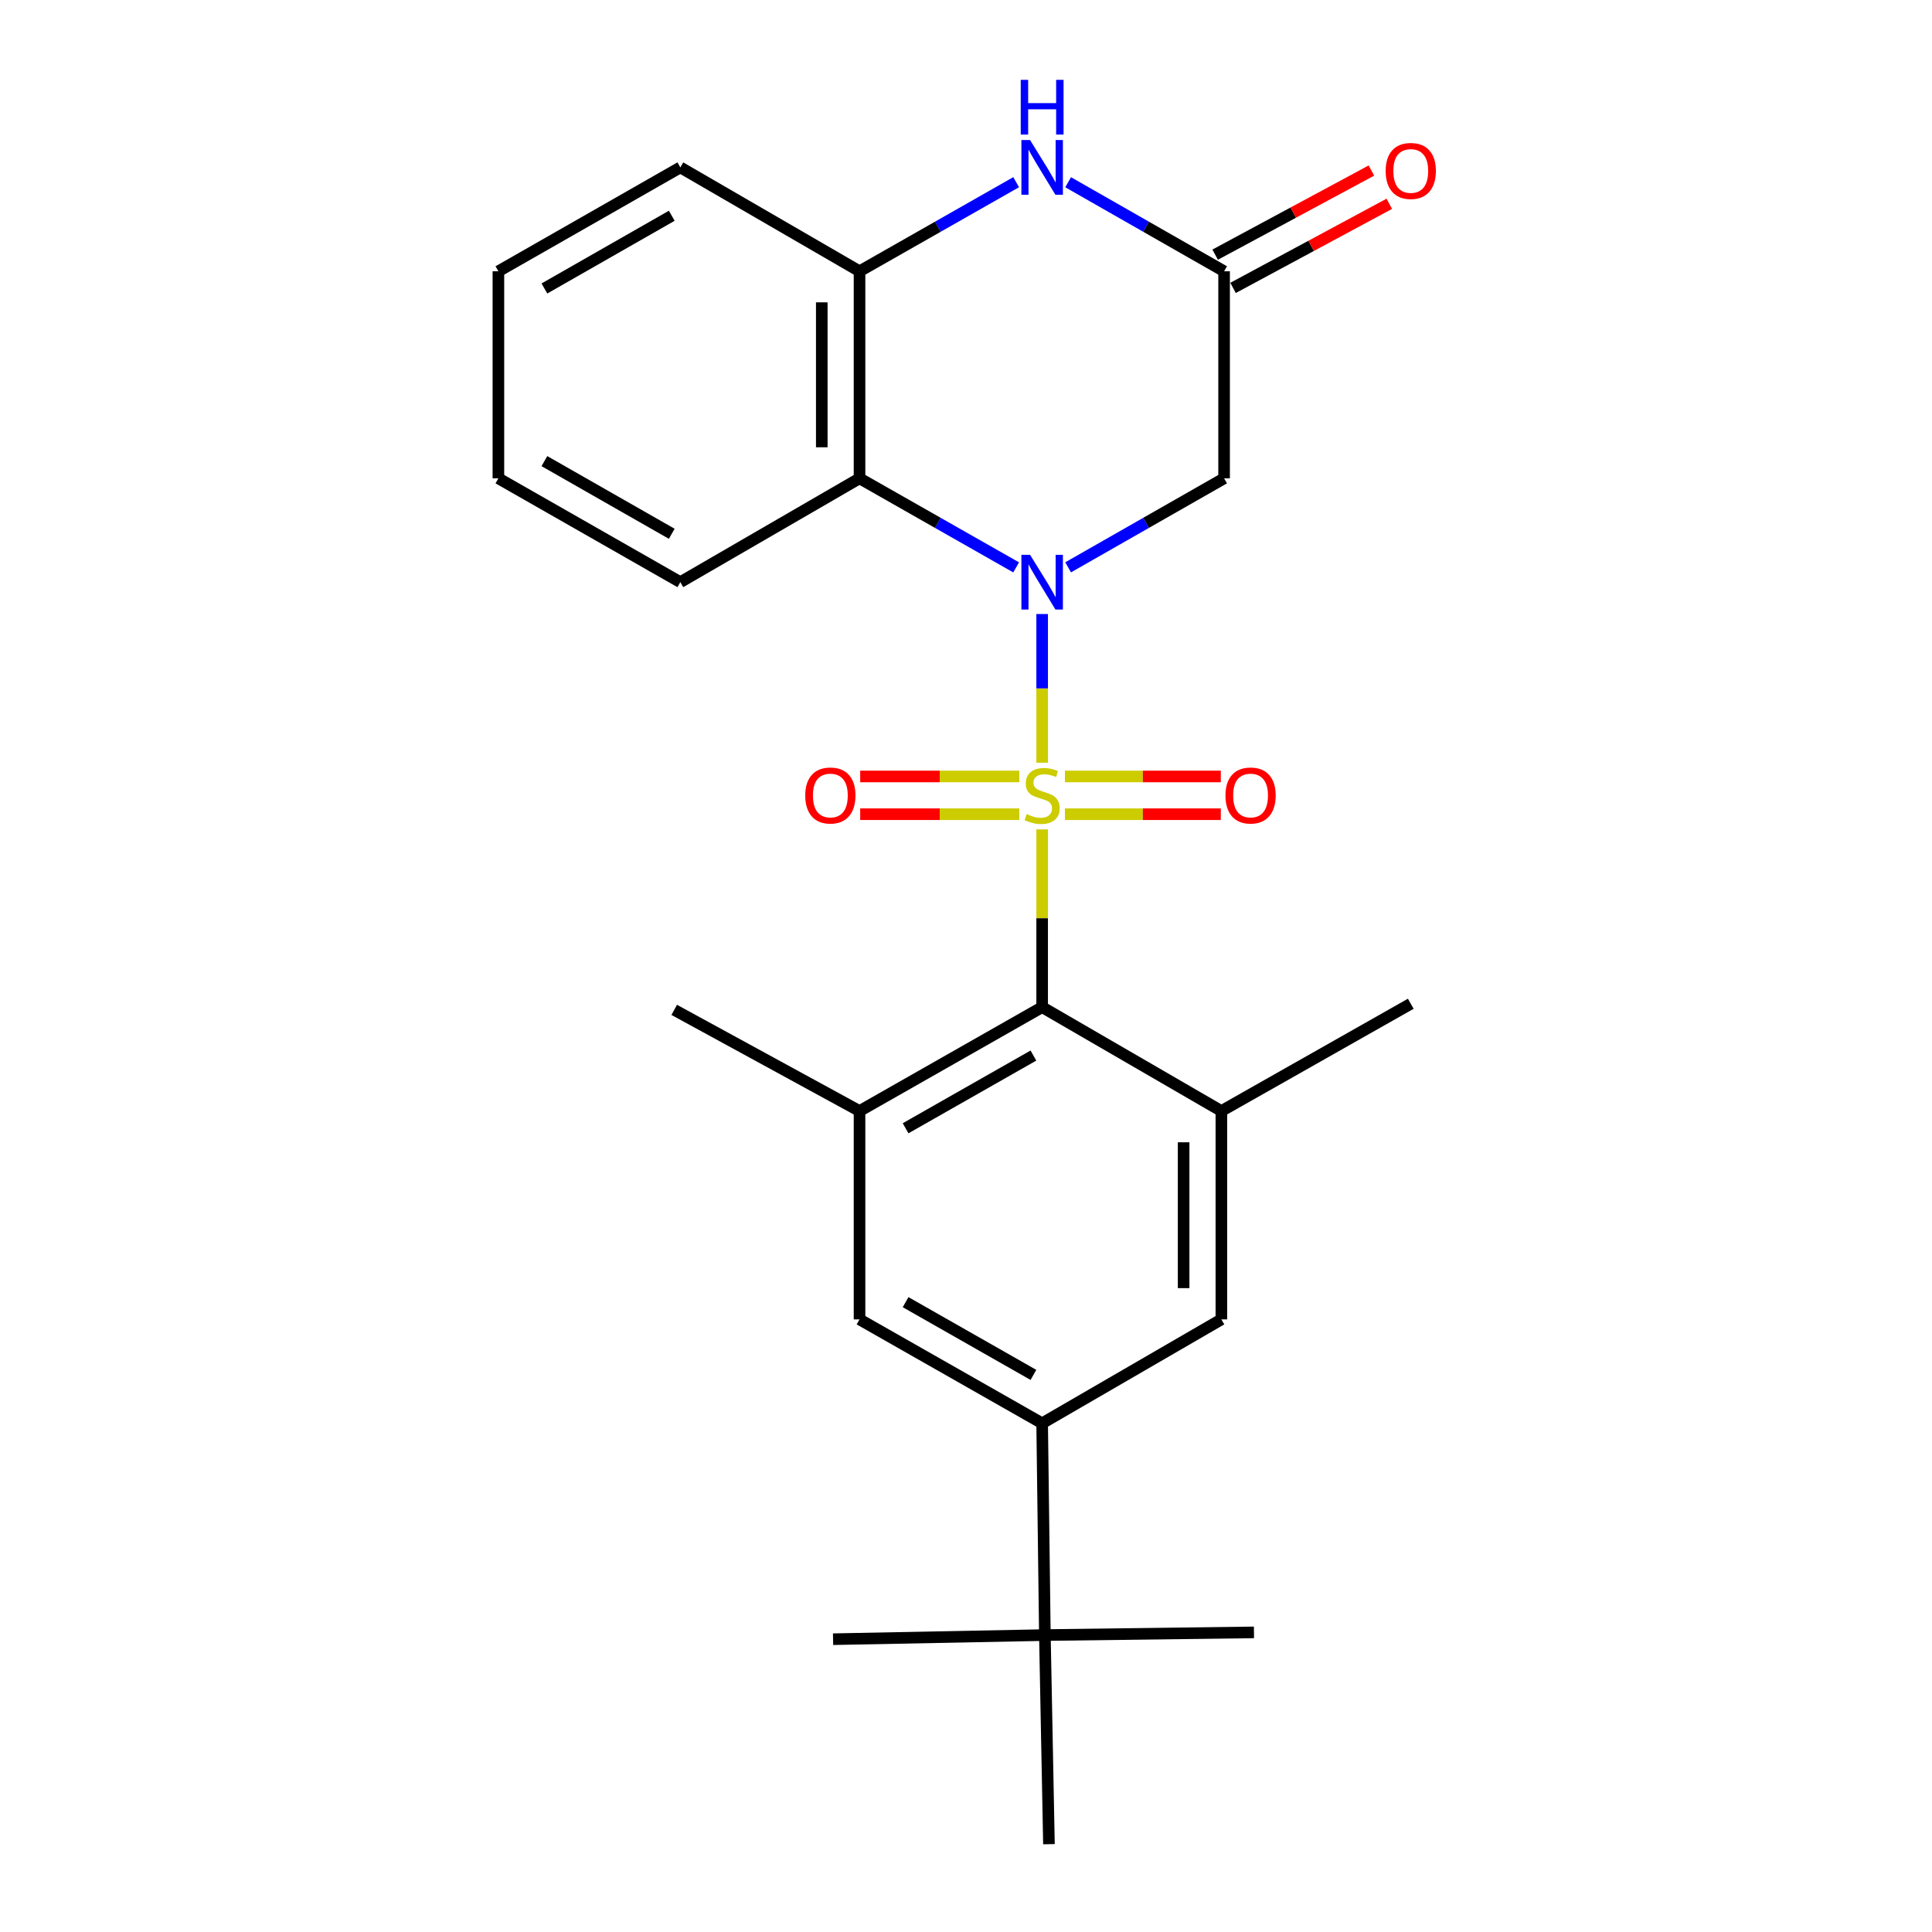 <?xml version='1.0' encoding='iso-8859-1'?>
<svg version='1.1' baseProfile='full'
              xmlns='http://www.w3.org/2000/svg'
                      xmlns:rdkit='http://www.rdkit.org/xml'
                      xmlns:xlink='http://www.w3.org/1999/xlink'
                  xml:space='preserve'
width='1000px' height='1000px' viewBox='0 0 1000 1000'>
<!-- END OF HEADER -->
<rect style='opacity:1.0;fill:#FFFFFF;stroke:none' width='1000' height='1000' x='0' y='0'> </rect>
<path class='bond-0' d='M 539.416,394.786 L 539.416,356.303' style='fill:none;fill-rule:evenodd;stroke:#CCCC00;stroke-width:6px;stroke-linecap:butt;stroke-linejoin:miter;stroke-opacity:1' />
<path class='bond-0' d='M 539.416,356.303 L 539.416,317.82' style='fill:none;fill-rule:evenodd;stroke:#0000FF;stroke-width:6px;stroke-linecap:butt;stroke-linejoin:miter;stroke-opacity:1' />
<path class='bond-1' d='M 539.416,429.285 L 539.416,475.293' style='fill:none;fill-rule:evenodd;stroke:#CCCC00;stroke-width:6px;stroke-linecap:butt;stroke-linejoin:miter;stroke-opacity:1' />
<path class='bond-1' d='M 539.416,475.293 L 539.416,521.3' style='fill:none;fill-rule:evenodd;stroke:#000000;stroke-width:6px;stroke-linecap:butt;stroke-linejoin:miter;stroke-opacity:1' />
<path class='bond-10' d='M 527.595,401.894 L 486.415,401.894' style='fill:none;fill-rule:evenodd;stroke:#CCCC00;stroke-width:6px;stroke-linecap:butt;stroke-linejoin:miter;stroke-opacity:1' />
<path class='bond-10' d='M 486.415,401.894 L 445.236,401.894' style='fill:none;fill-rule:evenodd;stroke:#FF0000;stroke-width:6px;stroke-linecap:butt;stroke-linejoin:miter;stroke-opacity:1' />
<path class='bond-10' d='M 527.595,421.435 L 486.415,421.435' style='fill:none;fill-rule:evenodd;stroke:#CCCC00;stroke-width:6px;stroke-linecap:butt;stroke-linejoin:miter;stroke-opacity:1' />
<path class='bond-10' d='M 486.415,421.435 L 445.236,421.435' style='fill:none;fill-rule:evenodd;stroke:#FF0000;stroke-width:6px;stroke-linecap:butt;stroke-linejoin:miter;stroke-opacity:1' />
<path class='bond-11' d='M 551.193,421.435 L 591.541,421.435' style='fill:none;fill-rule:evenodd;stroke:#CCCC00;stroke-width:6px;stroke-linecap:butt;stroke-linejoin:miter;stroke-opacity:1' />
<path class='bond-11' d='M 591.541,421.435 L 631.89,421.435' style='fill:none;fill-rule:evenodd;stroke:#FF0000;stroke-width:6px;stroke-linecap:butt;stroke-linejoin:miter;stroke-opacity:1' />
<path class='bond-11' d='M 551.193,401.894 L 591.541,401.894' style='fill:none;fill-rule:evenodd;stroke:#CCCC00;stroke-width:6px;stroke-linecap:butt;stroke-linejoin:miter;stroke-opacity:1' />
<path class='bond-11' d='M 591.541,401.894 L 631.89,401.894' style='fill:none;fill-rule:evenodd;stroke:#FF0000;stroke-width:6px;stroke-linecap:butt;stroke-linejoin:miter;stroke-opacity:1' />
<path class='bond-2' d='M 525.957,293.672 L 485.424,270.629' style='fill:none;fill-rule:evenodd;stroke:#0000FF;stroke-width:6px;stroke-linecap:butt;stroke-linejoin:miter;stroke-opacity:1' />
<path class='bond-2' d='M 485.424,270.629 L 444.892,247.585' style='fill:none;fill-rule:evenodd;stroke:#000000;stroke-width:6px;stroke-linecap:butt;stroke-linejoin:miter;stroke-opacity:1' />
<path class='bond-3' d='M 552.866,293.648 L 593.229,270.617' style='fill:none;fill-rule:evenodd;stroke:#0000FF;stroke-width:6px;stroke-linecap:butt;stroke-linejoin:miter;stroke-opacity:1' />
<path class='bond-3' d='M 593.229,270.617 L 633.592,247.585' style='fill:none;fill-rule:evenodd;stroke:#000000;stroke-width:6px;stroke-linecap:butt;stroke-linejoin:miter;stroke-opacity:1' />
<path class='bond-6' d='M 539.416,521.3 L 444.892,575.07' style='fill:none;fill-rule:evenodd;stroke:#000000;stroke-width:6px;stroke-linecap:butt;stroke-linejoin:miter;stroke-opacity:1' />
<path class='bond-6' d='M 534.899,546.351 L 468.732,583.99' style='fill:none;fill-rule:evenodd;stroke:#000000;stroke-width:6px;stroke-linecap:butt;stroke-linejoin:miter;stroke-opacity:1' />
<path class='bond-7' d='M 539.416,521.3 L 632.181,575.07' style='fill:none;fill-rule:evenodd;stroke:#000000;stroke-width:6px;stroke-linecap:butt;stroke-linejoin:miter;stroke-opacity:1' />
<path class='bond-8' d='M 444.892,247.585 L 444.892,140.414' style='fill:none;fill-rule:evenodd;stroke:#000000;stroke-width:6px;stroke-linecap:butt;stroke-linejoin:miter;stroke-opacity:1' />
<path class='bond-8' d='M 425.351,231.51 L 425.351,156.49' style='fill:none;fill-rule:evenodd;stroke:#000000;stroke-width:6px;stroke-linecap:butt;stroke-linejoin:miter;stroke-opacity:1' />
<path class='bond-16' d='M 444.892,247.585 L 352.137,301.323' style='fill:none;fill-rule:evenodd;stroke:#000000;stroke-width:6px;stroke-linecap:butt;stroke-linejoin:miter;stroke-opacity:1' />
<path class='bond-5' d='M 633.592,247.585 L 633.592,140.414' style='fill:none;fill-rule:evenodd;stroke:#000000;stroke-width:6px;stroke-linecap:butt;stroke-linejoin:miter;stroke-opacity:1' />
<path class='bond-4' d='M 552.867,94.324 L 593.23,117.369' style='fill:none;fill-rule:evenodd;stroke:#0000FF;stroke-width:6px;stroke-linecap:butt;stroke-linejoin:miter;stroke-opacity:1' />
<path class='bond-4' d='M 593.23,117.369 L 633.592,140.414' style='fill:none;fill-rule:evenodd;stroke:#000000;stroke-width:6px;stroke-linecap:butt;stroke-linejoin:miter;stroke-opacity:1' />
<path class='bond-26' d='M 525.957,94.3 L 485.424,117.357' style='fill:none;fill-rule:evenodd;stroke:#0000FF;stroke-width:6px;stroke-linecap:butt;stroke-linejoin:miter;stroke-opacity:1' />
<path class='bond-26' d='M 485.424,117.357 L 444.892,140.414' style='fill:none;fill-rule:evenodd;stroke:#000000;stroke-width:6px;stroke-linecap:butt;stroke-linejoin:miter;stroke-opacity:1' />
<path class='bond-15' d='M 638.224,149.017 L 678.662,127.249' style='fill:none;fill-rule:evenodd;stroke:#000000;stroke-width:6px;stroke-linecap:butt;stroke-linejoin:miter;stroke-opacity:1' />
<path class='bond-15' d='M 678.662,127.249 L 719.1,105.48' style='fill:none;fill-rule:evenodd;stroke:#FF0000;stroke-width:6px;stroke-linecap:butt;stroke-linejoin:miter;stroke-opacity:1' />
<path class='bond-15' d='M 628.961,131.811 L 669.399,110.042' style='fill:none;fill-rule:evenodd;stroke:#000000;stroke-width:6px;stroke-linecap:butt;stroke-linejoin:miter;stroke-opacity:1' />
<path class='bond-15' d='M 669.399,110.042 L 709.837,88.274' style='fill:none;fill-rule:evenodd;stroke:#FF0000;stroke-width:6px;stroke-linecap:butt;stroke-linejoin:miter;stroke-opacity:1' />
<path class='bond-13' d='M 444.892,575.07 L 444.892,682.915' style='fill:none;fill-rule:evenodd;stroke:#000000;stroke-width:6px;stroke-linecap:butt;stroke-linejoin:miter;stroke-opacity:1' />
<path class='bond-18' d='M 444.892,575.07 L 348.978,522.711' style='fill:none;fill-rule:evenodd;stroke:#000000;stroke-width:6px;stroke-linecap:butt;stroke-linejoin:miter;stroke-opacity:1' />
<path class='bond-12' d='M 632.181,575.07 L 632.181,682.915' style='fill:none;fill-rule:evenodd;stroke:#000000;stroke-width:6px;stroke-linecap:butt;stroke-linejoin:miter;stroke-opacity:1' />
<path class='bond-12' d='M 612.64,591.247 L 612.64,666.738' style='fill:none;fill-rule:evenodd;stroke:#000000;stroke-width:6px;stroke-linecap:butt;stroke-linejoin:miter;stroke-opacity:1' />
<path class='bond-17' d='M 632.181,575.07 L 730.212,519.541' style='fill:none;fill-rule:evenodd;stroke:#000000;stroke-width:6px;stroke-linecap:butt;stroke-linejoin:miter;stroke-opacity:1' />
<path class='bond-19' d='M 444.892,140.414 L 352.137,86.644' style='fill:none;fill-rule:evenodd;stroke:#000000;stroke-width:6px;stroke-linecap:butt;stroke-linejoin:miter;stroke-opacity:1' />
<path class='bond-9' d='M 539.416,736.696 L 632.181,682.915' style='fill:none;fill-rule:evenodd;stroke:#000000;stroke-width:6px;stroke-linecap:butt;stroke-linejoin:miter;stroke-opacity:1' />
<path class='bond-14' d='M 539.416,736.696 L 540.827,846.31' style='fill:none;fill-rule:evenodd;stroke:#000000;stroke-width:6px;stroke-linecap:butt;stroke-linejoin:miter;stroke-opacity:1' />
<path class='bond-25' d='M 539.416,736.696 L 444.892,682.915' style='fill:none;fill-rule:evenodd;stroke:#000000;stroke-width:6px;stroke-linecap:butt;stroke-linejoin:miter;stroke-opacity:1' />
<path class='bond-25' d='M 534.901,711.645 L 468.734,673.998' style='fill:none;fill-rule:evenodd;stroke:#000000;stroke-width:6px;stroke-linecap:butt;stroke-linejoin:miter;stroke-opacity:1' />
<path class='bond-20' d='M 540.827,846.31 L 649.051,844.921' style='fill:none;fill-rule:evenodd;stroke:#000000;stroke-width:6px;stroke-linecap:butt;stroke-linejoin:miter;stroke-opacity:1' />
<path class='bond-21' d='M 540.827,846.31 L 431.191,848.449' style='fill:none;fill-rule:evenodd;stroke:#000000;stroke-width:6px;stroke-linecap:butt;stroke-linejoin:miter;stroke-opacity:1' />
<path class='bond-22' d='M 540.827,846.31 L 542.933,954.545' style='fill:none;fill-rule:evenodd;stroke:#000000;stroke-width:6px;stroke-linecap:butt;stroke-linejoin:miter;stroke-opacity:1' />
<path class='bond-23' d='M 352.137,301.323 L 257.971,247.585' style='fill:none;fill-rule:evenodd;stroke:#000000;stroke-width:6px;stroke-linecap:butt;stroke-linejoin:miter;stroke-opacity:1' />
<path class='bond-23' d='M 347.698,276.29 L 281.781,238.674' style='fill:none;fill-rule:evenodd;stroke:#000000;stroke-width:6px;stroke-linecap:butt;stroke-linejoin:miter;stroke-opacity:1' />
<path class='bond-27' d='M 352.137,86.644 L 257.971,140.414' style='fill:none;fill-rule:evenodd;stroke:#000000;stroke-width:6px;stroke-linecap:butt;stroke-linejoin:miter;stroke-opacity:1' />
<path class='bond-27' d='M 347.702,111.678 L 281.786,149.318' style='fill:none;fill-rule:evenodd;stroke:#000000;stroke-width:6px;stroke-linecap:butt;stroke-linejoin:miter;stroke-opacity:1' />
<path class='bond-24' d='M 257.971,247.585 L 257.971,140.414' style='fill:none;fill-rule:evenodd;stroke:#000000;stroke-width:6px;stroke-linecap:butt;stroke-linejoin:miter;stroke-opacity:1' />
<path  class='atom-0' d='M 531.416 421.384
Q 531.736 421.504, 533.056 422.064
Q 534.376 422.624, 535.816 422.984
Q 537.296 423.304, 538.736 423.304
Q 541.416 423.304, 542.976 422.024
Q 544.536 420.704, 544.536 418.424
Q 544.536 416.864, 543.736 415.904
Q 542.976 414.944, 541.776 414.424
Q 540.576 413.904, 538.576 413.304
Q 536.056 412.544, 534.536 411.824
Q 533.056 411.104, 531.976 409.584
Q 530.936 408.064, 530.936 405.504
Q 530.936 401.944, 533.336 399.744
Q 535.776 397.544, 540.576 397.544
Q 543.856 397.544, 547.576 399.104
L 546.656 402.184
Q 543.256 400.784, 540.696 400.784
Q 537.936 400.784, 536.416 401.944
Q 534.896 403.064, 534.936 405.024
Q 534.936 406.544, 535.696 407.464
Q 536.496 408.384, 537.616 408.904
Q 538.776 409.424, 540.696 410.024
Q 543.256 410.824, 544.776 411.624
Q 546.296 412.424, 547.376 414.064
Q 548.496 415.664, 548.496 418.424
Q 548.496 422.344, 545.856 424.464
Q 543.256 426.544, 538.896 426.544
Q 536.376 426.544, 534.456 425.984
Q 532.576 425.464, 530.336 424.544
L 531.416 421.384
' fill='#CCCC00'/>
<path  class='atom-1' d='M 533.156 287.163
L 542.436 302.163
Q 543.356 303.643, 544.836 306.323
Q 546.316 309.003, 546.396 309.163
L 546.396 287.163
L 550.156 287.163
L 550.156 315.483
L 546.276 315.483
L 536.316 299.083
Q 535.156 297.163, 533.916 294.963
Q 532.716 292.763, 532.356 292.083
L 532.356 315.483
L 528.676 315.483
L 528.676 287.163
L 533.156 287.163
' fill='#0000FF'/>
<path  class='atom-5' d='M 533.156 72.484
L 542.436 87.484
Q 543.356 88.964, 544.836 91.644
Q 546.316 94.324, 546.396 94.484
L 546.396 72.484
L 550.156 72.484
L 550.156 100.804
L 546.276 100.804
L 536.316 84.404
Q 535.156 82.484, 533.916 80.284
Q 532.716 78.084, 532.356 77.404
L 532.356 100.804
L 528.676 100.804
L 528.676 72.484
L 533.156 72.484
' fill='#0000FF'/>
<path  class='atom-5' d='M 528.336 41.332
L 532.176 41.332
L 532.176 53.372
L 546.656 53.372
L 546.656 41.332
L 550.496 41.332
L 550.496 69.652
L 546.656 69.652
L 546.656 56.572
L 532.176 56.572
L 532.176 69.652
L 528.336 69.652
L 528.336 41.332
' fill='#0000FF'/>
<path  class='atom-11' d='M 416.791 411.744
Q 416.791 404.944, 420.151 401.144
Q 423.511 397.344, 429.791 397.344
Q 436.071 397.344, 439.431 401.144
Q 442.791 404.944, 442.791 411.744
Q 442.791 418.624, 439.391 422.544
Q 435.991 426.424, 429.791 426.424
Q 423.551 426.424, 420.151 422.544
Q 416.791 418.664, 416.791 411.744
M 429.791 423.224
Q 434.111 423.224, 436.431 420.344
Q 438.791 417.424, 438.791 411.744
Q 438.791 406.184, 436.431 403.384
Q 434.111 400.544, 429.791 400.544
Q 425.471 400.544, 423.111 403.344
Q 420.791 406.144, 420.791 411.744
Q 420.791 417.464, 423.111 420.344
Q 425.471 423.224, 429.791 423.224
' fill='#FF0000'/>
<path  class='atom-12' d='M 634.293 411.744
Q 634.293 404.944, 637.653 401.144
Q 641.013 397.344, 647.293 397.344
Q 653.573 397.344, 656.933 401.144
Q 660.293 404.944, 660.293 411.744
Q 660.293 418.624, 656.893 422.544
Q 653.493 426.424, 647.293 426.424
Q 641.053 426.424, 637.653 422.544
Q 634.293 418.664, 634.293 411.744
M 647.293 423.224
Q 651.613 423.224, 653.933 420.344
Q 656.293 417.424, 656.293 411.744
Q 656.293 406.184, 653.933 403.384
Q 651.613 400.544, 647.293 400.544
Q 642.973 400.544, 640.613 403.344
Q 638.293 406.144, 638.293 411.744
Q 638.293 417.464, 640.613 420.344
Q 642.973 423.224, 647.293 423.224
' fill='#FF0000'/>
<path  class='atom-16' d='M 717.212 88.482
Q 717.212 81.682, 720.572 77.882
Q 723.932 74.082, 730.212 74.082
Q 736.492 74.082, 739.852 77.882
Q 743.212 81.682, 743.212 88.482
Q 743.212 95.362, 739.812 99.282
Q 736.412 103.162, 730.212 103.162
Q 723.972 103.162, 720.572 99.282
Q 717.212 95.402, 717.212 88.482
M 730.212 99.962
Q 734.532 99.962, 736.852 97.082
Q 739.212 94.162, 739.212 88.482
Q 739.212 82.922, 736.852 80.122
Q 734.532 77.282, 730.212 77.282
Q 725.892 77.282, 723.532 80.082
Q 721.212 82.882, 721.212 88.482
Q 721.212 94.202, 723.532 97.082
Q 725.892 99.962, 730.212 99.962
' fill='#FF0000'/>
</svg>
